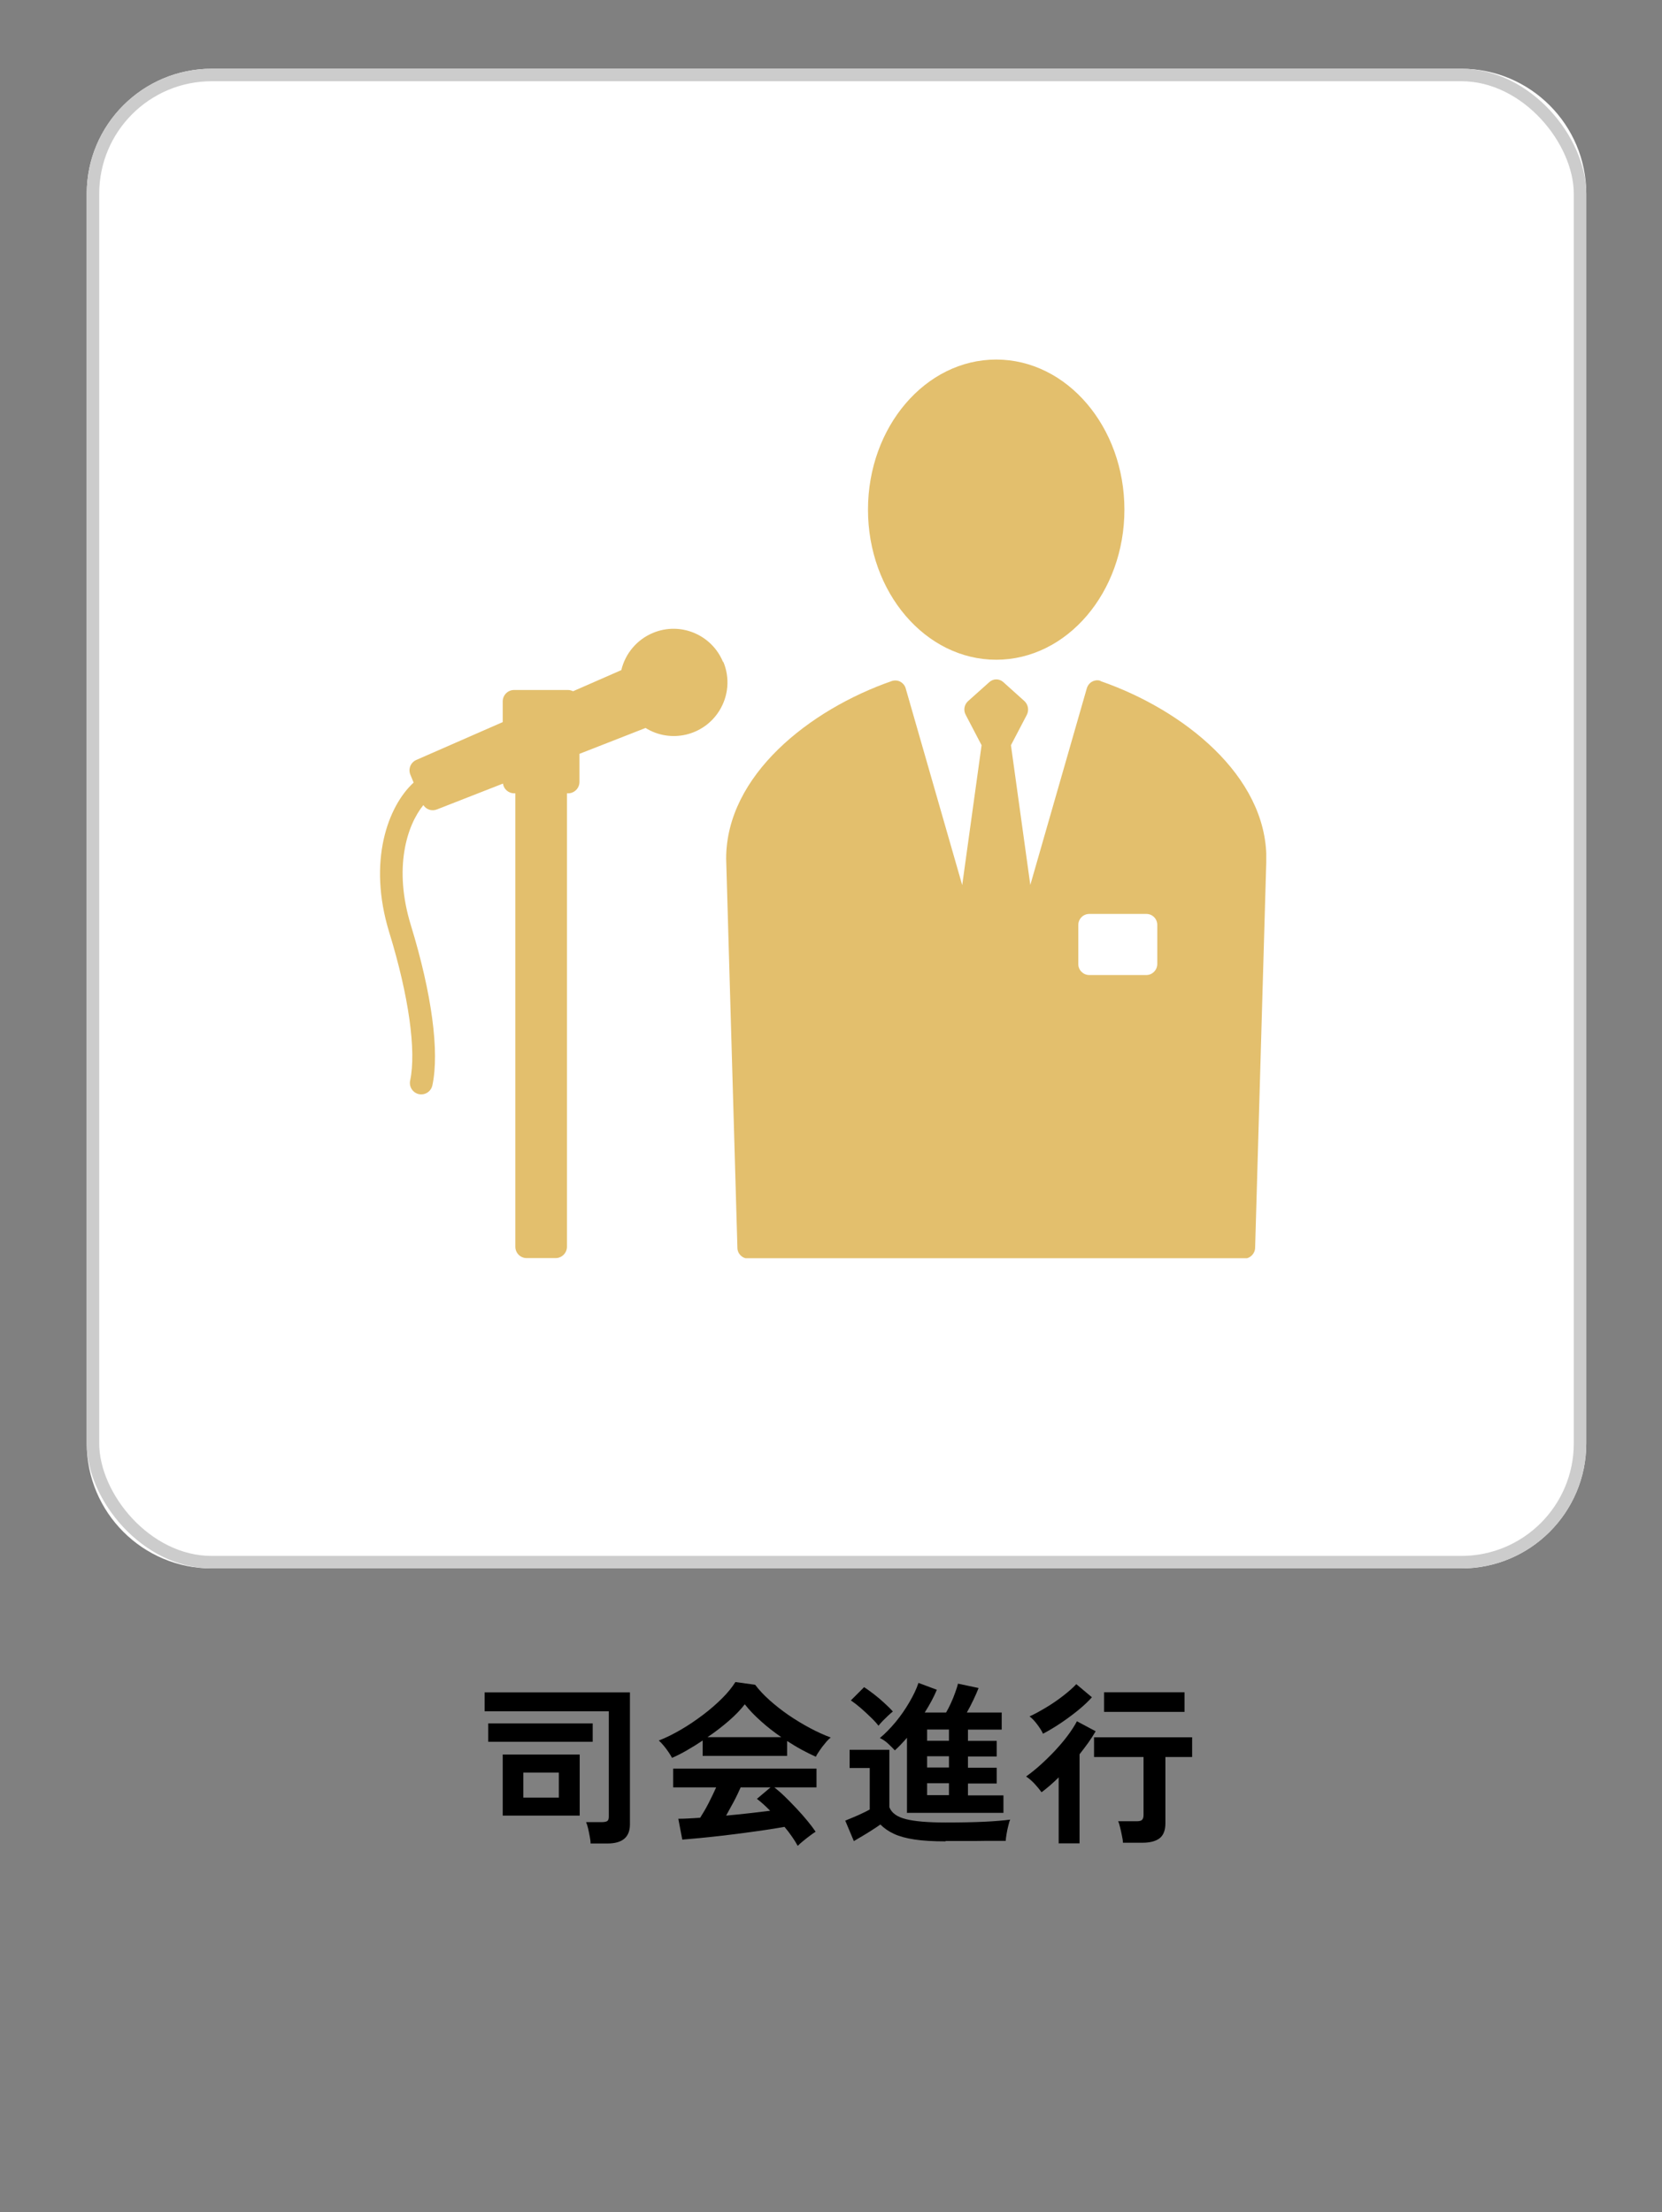 <?xml version="1.0" encoding="UTF-8"?><svg id="_レイヤー_1" xmlns="http://www.w3.org/2000/svg" xmlns:xlink="http://www.w3.org/1999/xlink" viewBox="0 0 133 177"><rect x="0" y="0" width="133" height="177" fill="#808080" stroke="none"/><defs><clipPath id="clippath"><rect x="37.89" y="134.18" width="58.1" height="15.11" fill="none"/></clipPath><clipPath id="clippath-1"><rect x="37.89" y="134.18" width="58.1" height="15.11" fill="none"/></clipPath><clipPath id="clippath-2"><rect x="30.39" y="28.76" width="70.94" height="71.92" fill="none"/></clipPath></defs><g id="_グループ_2578" isolation="isolate"><g id="_グループ_2577"><g clip-path="url(#clippath)"><g id="_グループ_2576"><g id="_グループ_2575" isolation="isolate"><g id="_グループ_2574"><g clip-path="url(#clippath-1)"><g id="_グループ_2573"><g id="_司会進行" isolation="isolate"><g isolation="isolate"><path d="M47.26,147.49c0-.16-.03-.35-.07-.56s-.08-.42-.13-.63c-.05-.21-.1-.37-.16-.5h1.26c.2,0,.34-.03.43-.08.09-.06.13-.18.13-.36v-8.43h-9.94v-1.51h11.63v10.56c0,1.02-.6,1.53-1.79,1.53h-1.36ZM39.07,139.37v-1.47h8.36v1.47h-8.36ZM40.23,145.28v-4.89h6.16v4.89h-6.16ZM41.88,143.84h2.84v-2h-2.84v2Z"/><path d="M53.78,140.66c-.07-.13-.16-.29-.28-.46-.12-.18-.25-.35-.39-.52-.14-.17-.27-.3-.39-.41.58-.22,1.17-.52,1.79-.88s1.2-.76,1.77-1.19c.57-.43,1.08-.88,1.53-1.33.45-.45.79-.88,1.04-1.28l1.58.22c.3.4.68.81,1.15,1.23.47.42.98.82,1.53,1.2.56.38,1.12.72,1.7,1.03.58.31,1.13.56,1.67.76-.14.11-.29.26-.45.46-.16.19-.31.38-.44.58-.14.2-.24.36-.3.5-.36-.16-.74-.35-1.13-.56-.39-.21-.78-.45-1.17-.7v1.19h-6.76v-1.23c-.43.29-.85.55-1.27.79-.42.24-.81.44-1.16.59ZM63.83,147.69c-.11-.21-.26-.45-.44-.71-.18-.26-.38-.53-.61-.8-.43.08-.92.15-1.48.24-.56.08-1.15.17-1.78.25-.63.08-1.24.16-1.86.23-.61.07-1.18.13-1.71.18-.53.05-.98.09-1.35.12l-.32-1.67c.21,0,.46,0,.76-.02.3-.01.63-.04.99-.06.21-.33.44-.71.67-1.16s.43-.87.61-1.27h-3.44v-1.5h11.47v1.5h-3.37c.25.2.53.44.84.74.31.3.62.62.94.96s.61.67.88,1c.27.33.48.61.64.85-.12.07-.28.18-.46.32-.19.14-.37.28-.55.43-.18.14-.31.27-.41.37ZM56.61,139h5.91c-.57-.39-1.11-.81-1.62-1.27-.51-.45-.95-.91-1.3-1.36-.32.42-.74.86-1.27,1.32-.53.46-1.1.9-1.71,1.31ZM58.09,145.28c.62-.06,1.25-.12,1.86-.19.62-.07,1.18-.14,1.68-.2-.4-.41-.76-.73-1.06-.95l1.09-.92h-2.39c-.16.36-.34.75-.55,1.14s-.42.77-.62,1.13Z"/></g><g isolation="isolate"><path d="M75.66,147.34c-.99,0-1.82-.05-2.48-.15-.66-.1-1.21-.25-1.64-.45-.43-.2-.79-.45-1.09-.75-.17.12-.38.27-.64.43-.26.17-.52.33-.79.49-.27.16-.5.29-.69.41l-.69-1.64c.16-.07.37-.15.63-.26.26-.11.52-.22.76-.34.25-.12.44-.21.57-.29v-3.32h-1.61v-1.46h3.18v4.59c.17.46.61.78,1.32.96.71.18,1.77.27,3.18.27,1.19,0,2.22-.02,3.08-.06.86-.04,1.55-.1,2.09-.17-.05.1-.1.26-.15.48-.06.22-.1.44-.14.67-.04.22-.06.41-.07.55-.26,0-.6,0-1.02,0-.42,0-.87,0-1.34.01-.47,0-.92,0-1.35,0h-1.09ZM70.31,138.1c-.16-.21-.36-.43-.62-.68-.25-.25-.52-.49-.8-.74-.28-.24-.55-.45-.8-.62l1.06-1.06c.22.14.48.33.78.56s.58.47.85.72.5.47.67.67c-.09.07-.22.18-.37.32-.15.14-.3.29-.45.44s-.25.28-.33.38ZM72.58,145.04v-5.99c-.33.38-.65.72-.97,1.01-.15-.17-.33-.34-.53-.53-.2-.19-.42-.34-.67-.46.44-.36.86-.8,1.27-1.29.41-.5.77-1.02,1.09-1.57.32-.55.57-1.06.73-1.55l1.47.55c-.24.58-.57,1.19-.97,1.82h1.71c.13-.22.26-.48.39-.76.13-.28.24-.56.34-.84.1-.28.18-.52.22-.71l1.65.35c-.09.24-.23.56-.41.94s-.36.72-.53,1.02h2.79v1.37h-2.7v.9h2.3v1.25h-2.3v.9h2.3v1.26h-2.3v.95h2.84v1.4h-7.74ZM74.19,139.29h1.75v-.9h-1.75v.9ZM74.19,141.43h1.75v-.9h-1.75v.9ZM74.19,143.64h1.75v-.95h-1.75v.95Z"/></g><g isolation="isolate"><path d="M84.72,147.48v-5.26c-.23.23-.47.45-.7.65-.23.2-.46.38-.67.54-.15-.21-.34-.44-.57-.69-.23-.24-.45-.43-.67-.57.35-.25.73-.55,1.12-.9.39-.35.78-.73,1.16-1.13.38-.41.73-.81,1.04-1.23.31-.41.56-.8.75-1.16l1.5.8c-.17.29-.36.59-.58.9-.22.31-.46.62-.71.94v7.13h-1.68ZM83.46,138.72c-.09-.21-.25-.46-.46-.74-.21-.28-.41-.49-.61-.64.46-.21.92-.47,1.4-.76s.92-.6,1.33-.92c.41-.32.75-.62,1.01-.9l1.25,1.05c-.31.35-.69.7-1.13,1.06-.45.36-.92.71-1.4,1.03s-.95.6-1.39.83ZM89.86,147.45c0-.16-.03-.35-.08-.57-.04-.22-.09-.43-.14-.64-.05-.21-.1-.38-.16-.51h1.47c.21,0,.35-.03.43-.1s.13-.2.13-.39v-4.65h-3.96v-1.58h7.85v1.58h-2.14v5.31c0,.54-.15.94-.45,1.18s-.76.37-1.39.37h-1.57ZM88.35,136.98v-1.57h6.44v1.57h-6.44Z"/></g></g></g></g></g></g></g></g></g></g><path id="_パス_20244" d="M16.94,5.5h100c5.52,0,10,4.48,10,10h0v100c0,5.52-4.48,10-10,10H16.94c-5.52,0-10-4.48-10-10V15.5c0-5.52,4.48-10,10-10h0" fill="#fff"/><rect id="_長方形_3752" x="7.44" y="6" width="119" height="119" rx="9.5" ry="9.5" fill="none" stroke="#ccc"/><g id="_グループ_2636"><g clip-path="url(#clippath-2)"><g id="_グループ_2635"><path id="_パス_20313" d="M79.72,52.79c5.66,0,10.26-5.39,10.26-12.01s-4.6-12.01-10.26-12.01-10.26,5.39-10.26,12.01,4.6,12.01,10.26,12.01" fill="#e3bf6d"/><path id="_パス_20314" d="M57.86,52.97c-.9-2.19-3.41-3.24-5.6-2.33-1.28.53-2.22,1.64-2.54,2.98l-3.86,1.69c-.13-.06-.27-.1-.41-.1h-4.31c-.5,0-.91.41-.91.91v1.66l-6.92,3.03c-.45.2-.66.72-.47,1.18l.26.63c-2.03,1.86-3.71,6.26-1.95,11.99,1.56,5.06,2.18,9.49,1.67,11.86-.1.49.21.97.7,1.08.06.01.13.02.19.02.43,0,.8-.3.89-.72.58-2.7-.05-7.36-1.71-12.78-1.43-4.63-.32-8.04.99-9.65.23.36.68.51,1.08.35l5.29-2.07c.06.45.45.78.9.78h.09v36.28c0,.5.4.91.91.91h2.31c.5,0,.91-.41.91-.91v-36.28h.09c.5,0,.91-.41.91-.91v-2.25l5.29-2.07c2.01,1.25,4.66.63,5.91-1.39.73-1.18.85-2.63.31-3.91" fill="#e3bf6d"/><path id="_パス_20315" d="M88.07,54.48c-.22-.08-.46-.05-.67.06-.21.11-.36.31-.43.54l-4.52,15.73-1.55-11.18,1.27-2.43c.19-.37.11-.82-.19-1.1l-1.69-1.52c-.32-.29-.8-.29-1.12,0l-1.7,1.52c-.31.28-.39.73-.19,1.1l1.27,2.43-1.55,11.19-4.52-15.73c-.06-.23-.22-.42-.43-.54-.2-.11-.45-.13-.67-.06-6.6,2.29-13.27,7.56-13.27,14.22l.9,31.13c0,.47.38.86.86.87h39.71c.47-.01.85-.4.86-.87l.9-31.15c0-6.63-6.66-11.9-13.27-14.19M92.61,74.03v3.1c0,.48-.38.88-.86.89h-4.6c-.48-.01-.87-.41-.86-.89v-3.1c-.01-.48.37-.89.86-.9,0,0,0,0,0,0h4.6c.48,0,.87.41.86.89,0,0,0,0,0,0" fill="#e3bf6d"/></g></g></g><rect x="0" width="133" height="177" fill="none"/></svg>